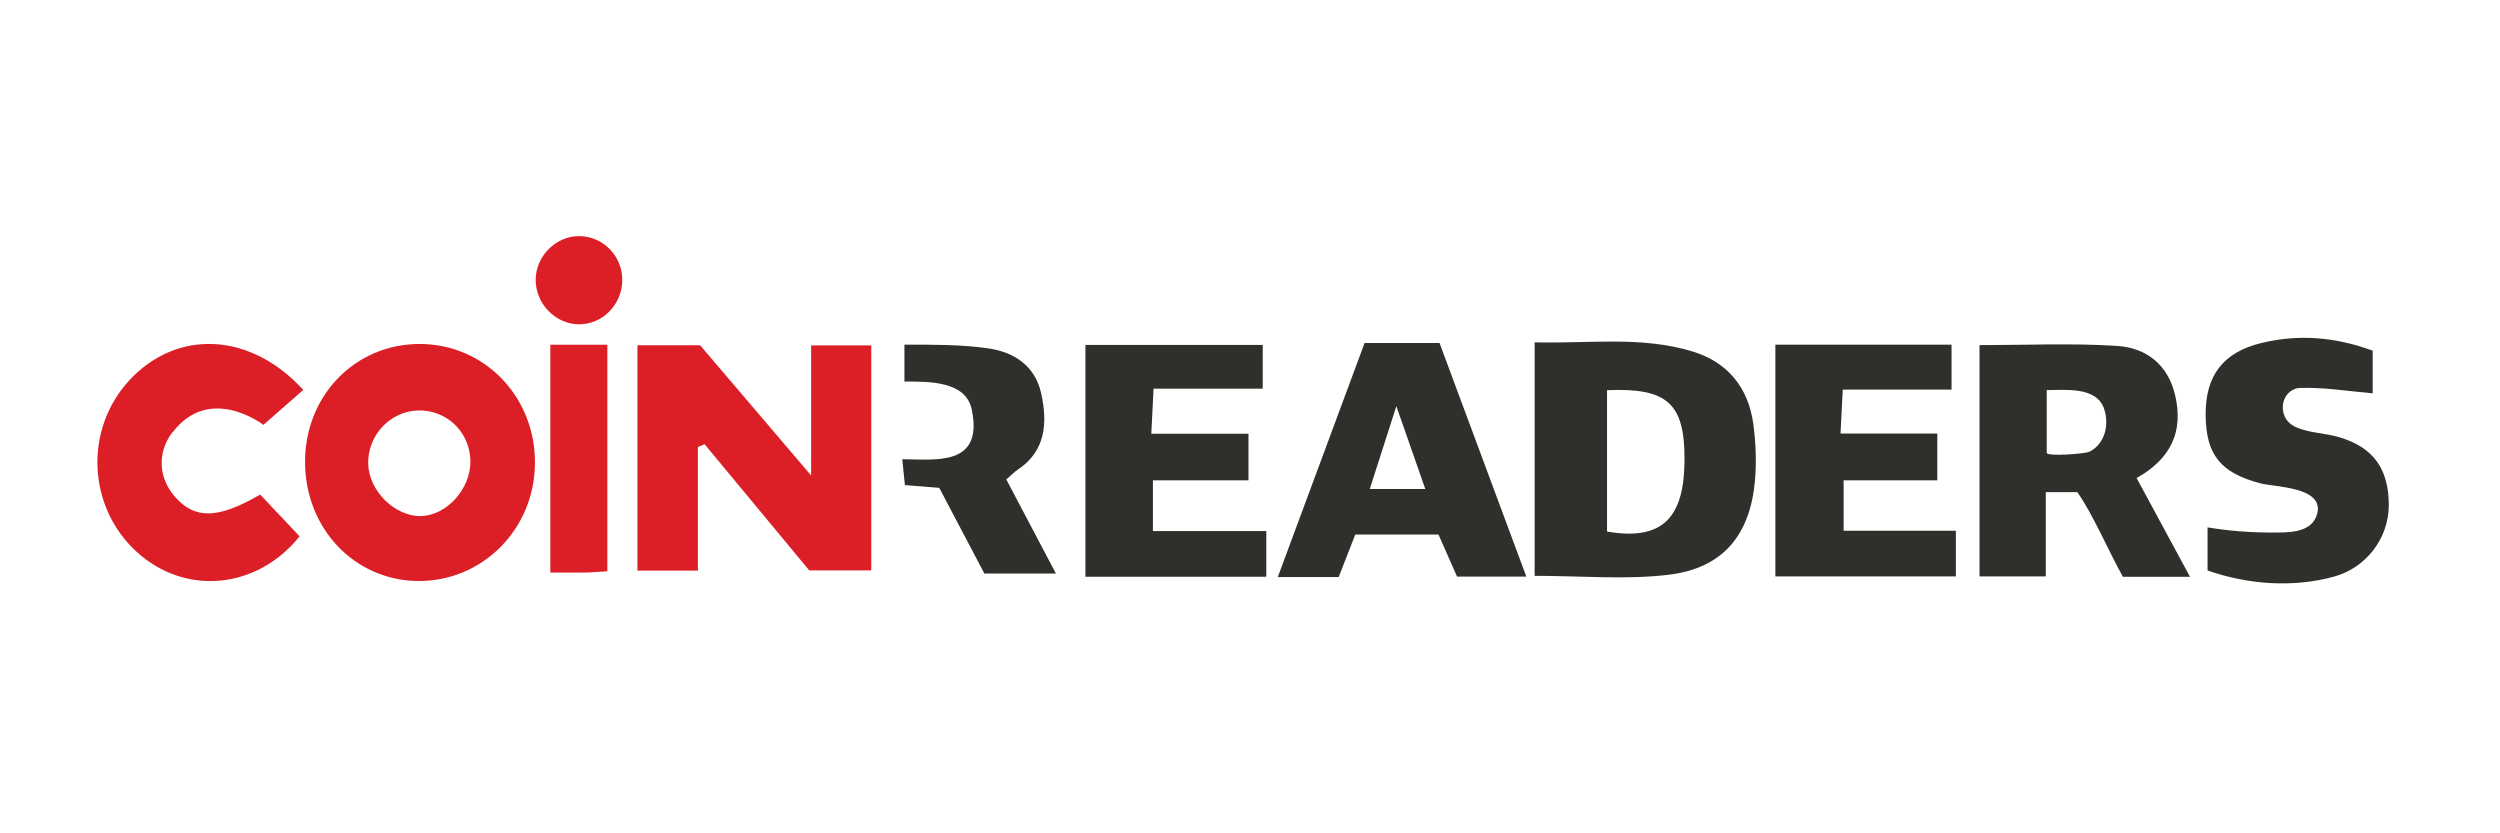 <svg width="180" height="60" viewBox="0 0 180 60" fill="none" xmlns="http://www.w3.org/2000/svg">
<g clip-path="url(#clip0_12075_50408)">
<path d="M110.494 41.467V24.646C114.329 24.758 118.143 24.169 121.882 25.312C124.352 26.069 125.879 27.87 126.239 30.533C126.415 31.858 126.476 33.231 126.361 34.563C126.022 38.523 124.054 40.913 120.138 41.383C117.05 41.754 113.887 41.46 110.501 41.46L110.494 41.467ZM115.706 28.094V38.271C119.873 38.993 121.285 37.086 121.285 33.042C121.285 29.033 120.043 27.912 115.706 28.094Z" fill="#302F2B"/>
<path d="M45.894 41.083V24.857H50.407C52.829 27.696 55.422 30.738 58.401 34.235V24.871H62.731V41.069H58.265C55.795 38.09 53.264 35.041 50.732 31.985C50.569 32.048 50.413 32.118 50.25 32.181V41.083H45.887H45.894Z" fill="#DC1F27"/>
<path d="M153.838 34.423C155.175 36.904 156.356 39.084 157.68 41.53H152.848C151.769 39.582 150.649 36.946 149.563 35.433C148.559 35.433 148.382 35.433 147.296 35.433V41.502H142.525V24.849C145.81 24.849 149.129 24.695 152.427 24.905C154.463 25.032 156.078 26.195 156.607 28.445C157.232 31.087 156.295 33.036 153.832 34.423H153.838ZM147.364 32.601C147.364 32.888 150.147 32.671 150.438 32.524C151.558 31.963 151.891 30.576 151.484 29.405C150.927 27.814 148.654 28.087 147.364 28.087C147.364 29.636 147.364 31.045 147.364 32.601Z" fill="#302F2B"/>
<path d="M30.245 24.766C34.9 24.78 38.565 28.592 38.517 33.372C38.477 38.124 34.71 41.888 30.068 41.832C25.528 41.776 21.999 38.068 21.965 33.33C21.924 28.508 25.555 24.752 30.245 24.766ZM33.869 33.183C33.828 31.102 32.158 29.497 30.102 29.553C28.08 29.609 26.451 31.361 26.512 33.414C26.573 35.363 28.446 37.199 30.319 37.157C32.179 37.108 33.903 35.174 33.869 33.19V33.183Z" fill="#DC1F27"/>
<path d="M98.25 24.695H103.646C105.702 30.232 107.758 35.762 109.896 41.516H104.908C104.487 40.57 104.066 39.603 103.571 38.488H97.579C97.178 39.505 96.798 40.493 96.384 41.551H92C94.104 35.881 96.14 30.379 98.25 24.695ZM102.621 35.208C101.929 33.232 101.345 31.564 100.537 29.244C99.784 31.592 99.241 33.288 98.624 35.208H102.621Z" fill="#302F2B"/>
<path d="M170.833 25.229V28.32C169.001 28.158 167.284 27.871 165.573 27.934C165.458 27.934 165.343 27.962 165.234 28.004C164.162 28.404 164.06 29.967 165.024 30.597C165.126 30.668 165.234 30.724 165.343 30.773C166.3 31.179 167.406 31.179 168.41 31.474C170.88 32.202 171.98 33.751 171.993 36.331C172.007 38.763 170.351 40.872 168.071 41.51C165.112 42.337 161.834 42.085 158.943 41.075C158.943 40.038 158.943 39.001 158.943 37.971C160.477 38.223 162.024 38.349 163.578 38.342C164.712 38.342 166.503 38.419 166.849 36.94C167.29 35.048 163.775 35.069 162.757 34.803C159.88 34.046 158.841 32.749 158.807 29.918C158.773 27.079 160.036 25.376 162.791 24.703C165.492 24.037 168.146 24.262 170.819 25.243L170.833 25.229Z" fill="#302F2B"/>
<path d="M83.01 34.578V38.237H91.174V41.524H78.15V24.836H90.916V27.983H83.057C82.996 29.167 82.955 30.029 82.894 31.228H89.891V34.585H83.01V34.578Z" fill="#302F2B"/>
<path d="M127.82 24.814H140.511V28.052H132.679C132.625 29.146 132.578 30.015 132.517 31.213H139.486V34.585H132.741V38.215H140.823V41.502H127.827V24.814H127.82Z" fill="#302F2B"/>
<path d="M12.403 31.137C11.29 32.609 11.412 34.466 12.647 35.826C14.065 37.389 15.708 37.368 18.734 35.608C19.651 36.583 20.614 37.606 21.571 38.615C18.49 42.456 13.312 42.904 9.844 39.736C6.288 36.492 6.05 30.906 9.315 27.38C12.722 23.694 18.008 23.883 21.836 28.074C20.791 28.985 19.752 29.896 18.965 30.59C18.965 30.59 15.097 27.605 12.423 31.137H12.403Z" fill="#DC1F27"/>
<path d="M67.63 35.124C66.7 35.054 66.015 34.998 65.153 34.928C65.092 34.325 65.037 33.758 64.963 33.064C67.277 33.064 70.84 33.645 69.965 29.482C69.537 27.436 66.924 27.471 65.119 27.471V24.815C67.196 24.815 69.191 24.801 71.152 25.081C72.991 25.347 74.525 26.321 74.966 28.326C75.434 30.457 75.299 32.496 73.242 33.842C73.025 33.982 72.842 34.185 72.455 34.522C73.588 36.666 74.735 38.853 76.025 41.292H70.874C69.849 39.344 68.77 37.29 67.623 35.117L67.63 35.124Z" fill="#302F2B"/>
<path d="M43.729 41.132C43.111 41.166 42.609 41.216 42.1 41.223C41.327 41.237 40.553 41.223 39.623 41.223V24.822H43.729V41.132Z" fill="#DC1F27"/>
<path d="M41.699 23.35C39.962 23.35 38.503 21.808 38.571 20.042C38.632 18.388 40.05 17 41.686 17C43.457 17 44.882 18.5 44.801 20.294C44.726 21.99 43.355 23.35 41.699 23.35Z" fill="#DC1F27"/>
</g>
<defs>
<clipPath id="clip0_12075_50408">
<rect width="165" height="25" fill="white" transform="translate(7 17)"/>
</clipPath>
</defs>
</svg>
